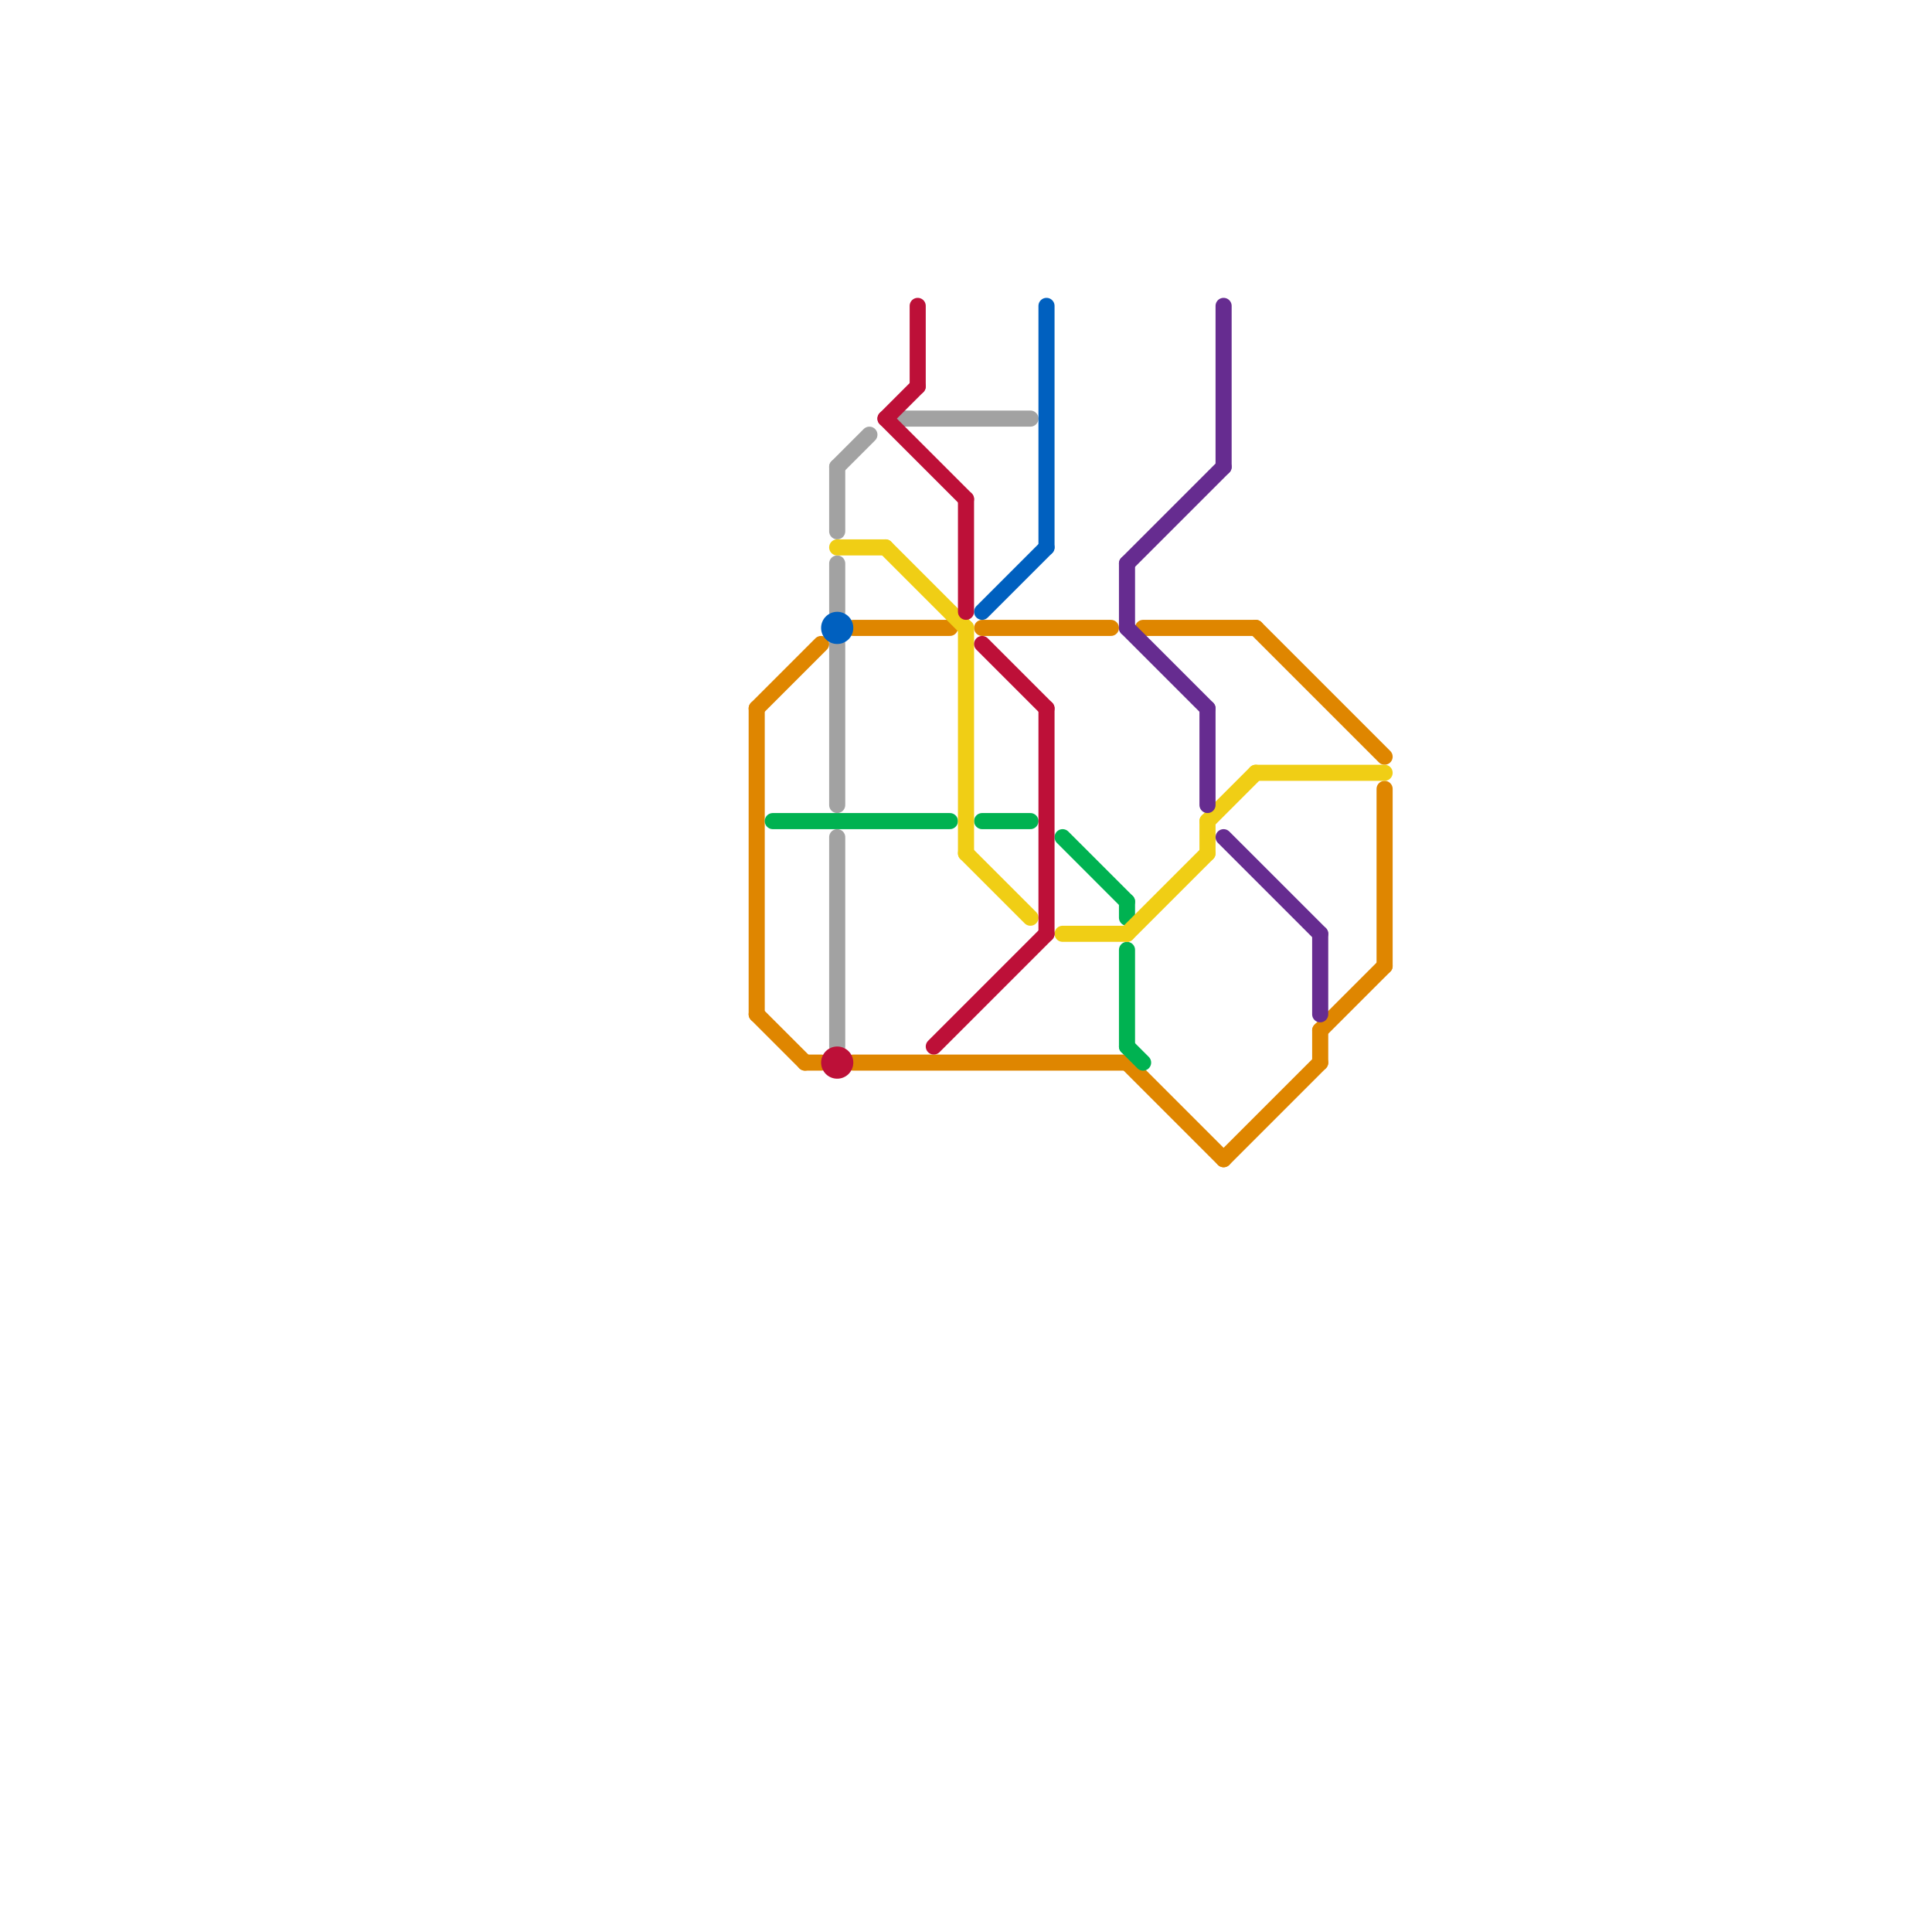 
<svg version="1.1" xmlns="http://www.w3.org/2000/svg" viewBox="0 0 120 120">
<style>text { font: 1px Helvetica; font-weight: 600; white-space: pre; dominant-baseline: central; } line { stroke-width: 1; fill: none; stroke-linecap: round; stroke-linejoin: round; } .c0 { stroke: #df8600 } .c1 { stroke: #00b251 } .c2 { stroke: #a2a2a2 } .c3 { stroke: #f0ce15 } .c4 { stroke: #0060bf } .c5 { stroke: #bd1038 } .c6 { stroke: #662c90 }</style><defs><g id="wm-xf"><circle r="1.2" fill="#000"/><circle r="0.9" fill="#fff"/><circle r="0.6" fill="#000"/><circle r="0.3" fill="#fff"/></g><g id="wm"><circle r="0.6" fill="#000"/><circle r="0.3" fill="#fff"/></g></defs><line class="c0" x1="82" y1="64" x2="82" y2="66"/><line class="c0" x1="71" y1="39" x2="78" y2="39"/><line class="c0" x1="86" y1="49" x2="86" y2="60"/><line class="c0" x1="47" y1="44" x2="51" y2="40"/><line class="c0" x1="53" y1="39" x2="59" y2="39"/><line class="c0" x1="50" y1="66" x2="51" y2="66"/><line class="c0" x1="61" y1="39" x2="69" y2="39"/><line class="c0" x1="78" y1="39" x2="86" y2="47"/><line class="c0" x1="53" y1="66" x2="70" y2="66"/><line class="c0" x1="70" y1="66" x2="76" y2="72"/><line class="c0" x1="76" y1="72" x2="82" y2="66"/><line class="c0" x1="47" y1="63" x2="50" y2="66"/><line class="c0" x1="82" y1="64" x2="86" y2="60"/><line class="c0" x1="47" y1="44" x2="47" y2="63"/><line class="c1" x1="70" y1="56" x2="70" y2="57"/><line class="c1" x1="66" y1="52" x2="70" y2="56"/><line class="c1" x1="70" y1="59" x2="70" y2="65"/><line class="c1" x1="48" y1="51" x2="59" y2="51"/><line class="c1" x1="70" y1="65" x2="71" y2="66"/><line class="c1" x1="61" y1="51" x2="64" y2="51"/><line class="c2" x1="52" y1="40" x2="52" y2="50"/><line class="c2" x1="52" y1="35" x2="52" y2="38"/><line class="c2" x1="52" y1="29" x2="54" y2="27"/><line class="c2" x1="56" y1="26" x2="64" y2="26"/><line class="c2" x1="52" y1="52" x2="52" y2="65"/><line class="c2" x1="52" y1="29" x2="52" y2="33"/><line class="c3" x1="55" y1="34" x2="60" y2="39"/><line class="c3" x1="66" y1="58" x2="70" y2="58"/><line class="c3" x1="60" y1="53" x2="64" y2="57"/><line class="c3" x1="78" y1="48" x2="86" y2="48"/><line class="c3" x1="52" y1="34" x2="55" y2="34"/><line class="c3" x1="75" y1="51" x2="78" y2="48"/><line class="c3" x1="60" y1="39" x2="60" y2="53"/><line class="c3" x1="75" y1="51" x2="75" y2="53"/><line class="c3" x1="70" y1="58" x2="75" y2="53"/><line class="c4" x1="65" y1="19" x2="65" y2="34"/><line class="c4" x1="61" y1="38" x2="65" y2="34"/><circle cx="52" cy="39" r="1" fill="#0060bf" /><line class="c5" x1="60" y1="31" x2="60" y2="38"/><line class="c5" x1="58" y1="65" x2="65" y2="58"/><line class="c5" x1="57" y1="19" x2="57" y2="24"/><line class="c5" x1="55" y1="26" x2="57" y2="24"/><line class="c5" x1="61" y1="40" x2="65" y2="44"/><line class="c5" x1="55" y1="26" x2="60" y2="31"/><line class="c5" x1="65" y1="44" x2="65" y2="58"/><circle cx="52" cy="66" r="1" fill="#bd1038" /><line class="c6" x1="70" y1="35" x2="70" y2="39"/><line class="c6" x1="75" y1="44" x2="75" y2="50"/><line class="c6" x1="82" y1="58" x2="82" y2="63"/><line class="c6" x1="70" y1="35" x2="76" y2="29"/><line class="c6" x1="76" y1="19" x2="76" y2="29"/><line class="c6" x1="76" y1="52" x2="82" y2="58"/><line class="c6" x1="70" y1="39" x2="75" y2="44"/>
</svg>
